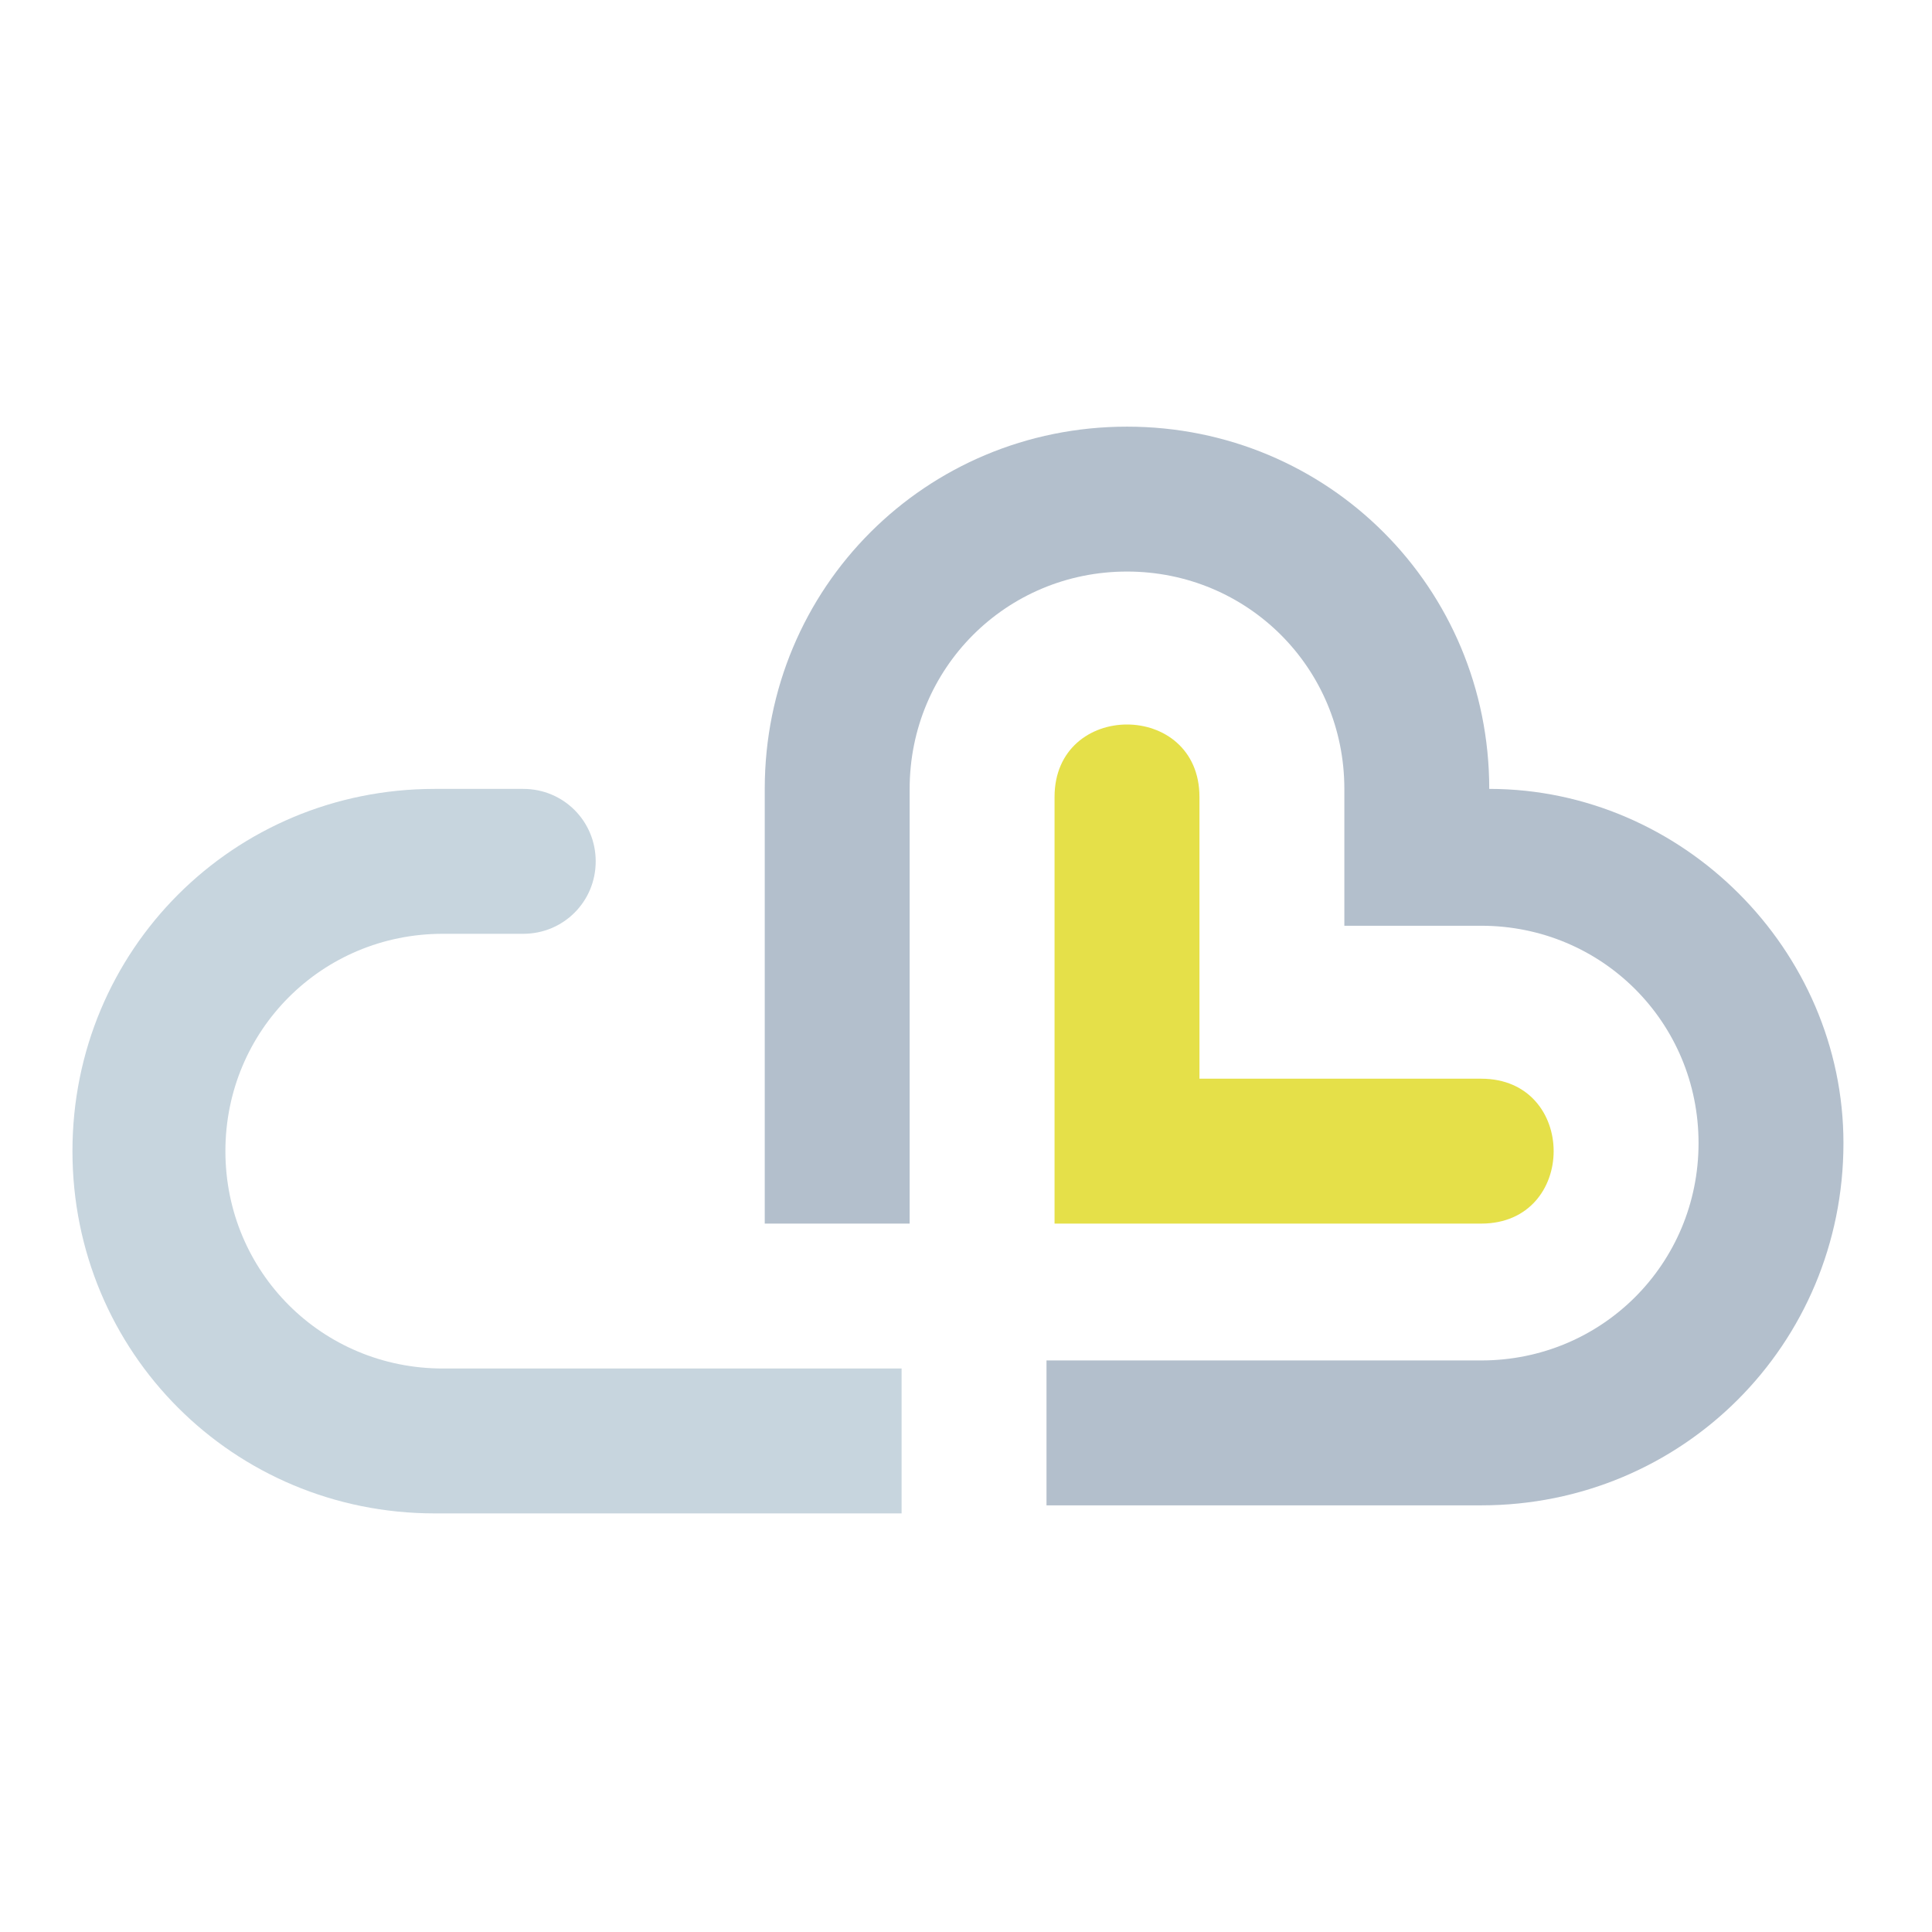<?xml version="1.0" encoding="utf-8"?>
<!-- Generator: Adobe Illustrator 27.2.0, SVG Export Plug-In . SVG Version: 6.00 Build 0)  -->
<svg version="1.1" id="Icons" xmlns="http://www.w3.org/2000/svg" xmlns:xlink="http://www.w3.org/1999/xlink" x="0px" y="0px"
	 viewBox="0 0 24 24" style="enable-background:new 0 0 24 24;" xml:space="preserve">
<style type="text/css">
	.st0{fill:#B3BFCC;}
	.st1{fill:#E5E049;}
	.st2{fill:#C7D5DE;}
</style>
<g id="elNOHY_00000001665708270627650430000017008712992496474527_">
</g>
<g>
	<path id="path14" class="st0" d="M18.5,9.8c0-2.5-2-4.5-4.5-4.5c-2.5,0-4.5,2-4.5,4.5v5.4h1.8V9.8c0-1.5,1.2-2.7,2.7-2.7
		c1.5,0,2.7,1.2,2.7,2.7v1.7h0v0h1.7c1.5,0,2.7,1.2,2.7,2.7c0,1.5-1.2,2.7-2.7,2.7h-5.4v1.8h5.4c2.5,0,4.5-2,4.5-4.5
		C22.9,11.8,20.9,9.8,18.5,9.8"/>
	<path id="path16" class="st1" d="M18.4,15.2c1.2,0,1.2-1.8,0-1.8l-3.5,0l0-3.5c0-1.2-1.8-1.2-1.8,0l0,5.3L18.4,15.2"/>
	<path id="path18" class="st2" d="M2.8,14.3c0-1.5,1.2-2.7,2.7-2.7l1,0v0c0,0,0,0,0,0c0.5,0,0.9-0.4,0.9-0.9c0-0.5-0.4-0.9-0.9-0.9
		c0,0,0,0,0,0v0l-1.1,0c-2.5,0-4.5,2-4.5,4.5c0,2.5,2,4.5,4.5,4.5h5.8V17H5.5C4,17,2.8,15.8,2.8,14.3"/>
</g>
</svg>
